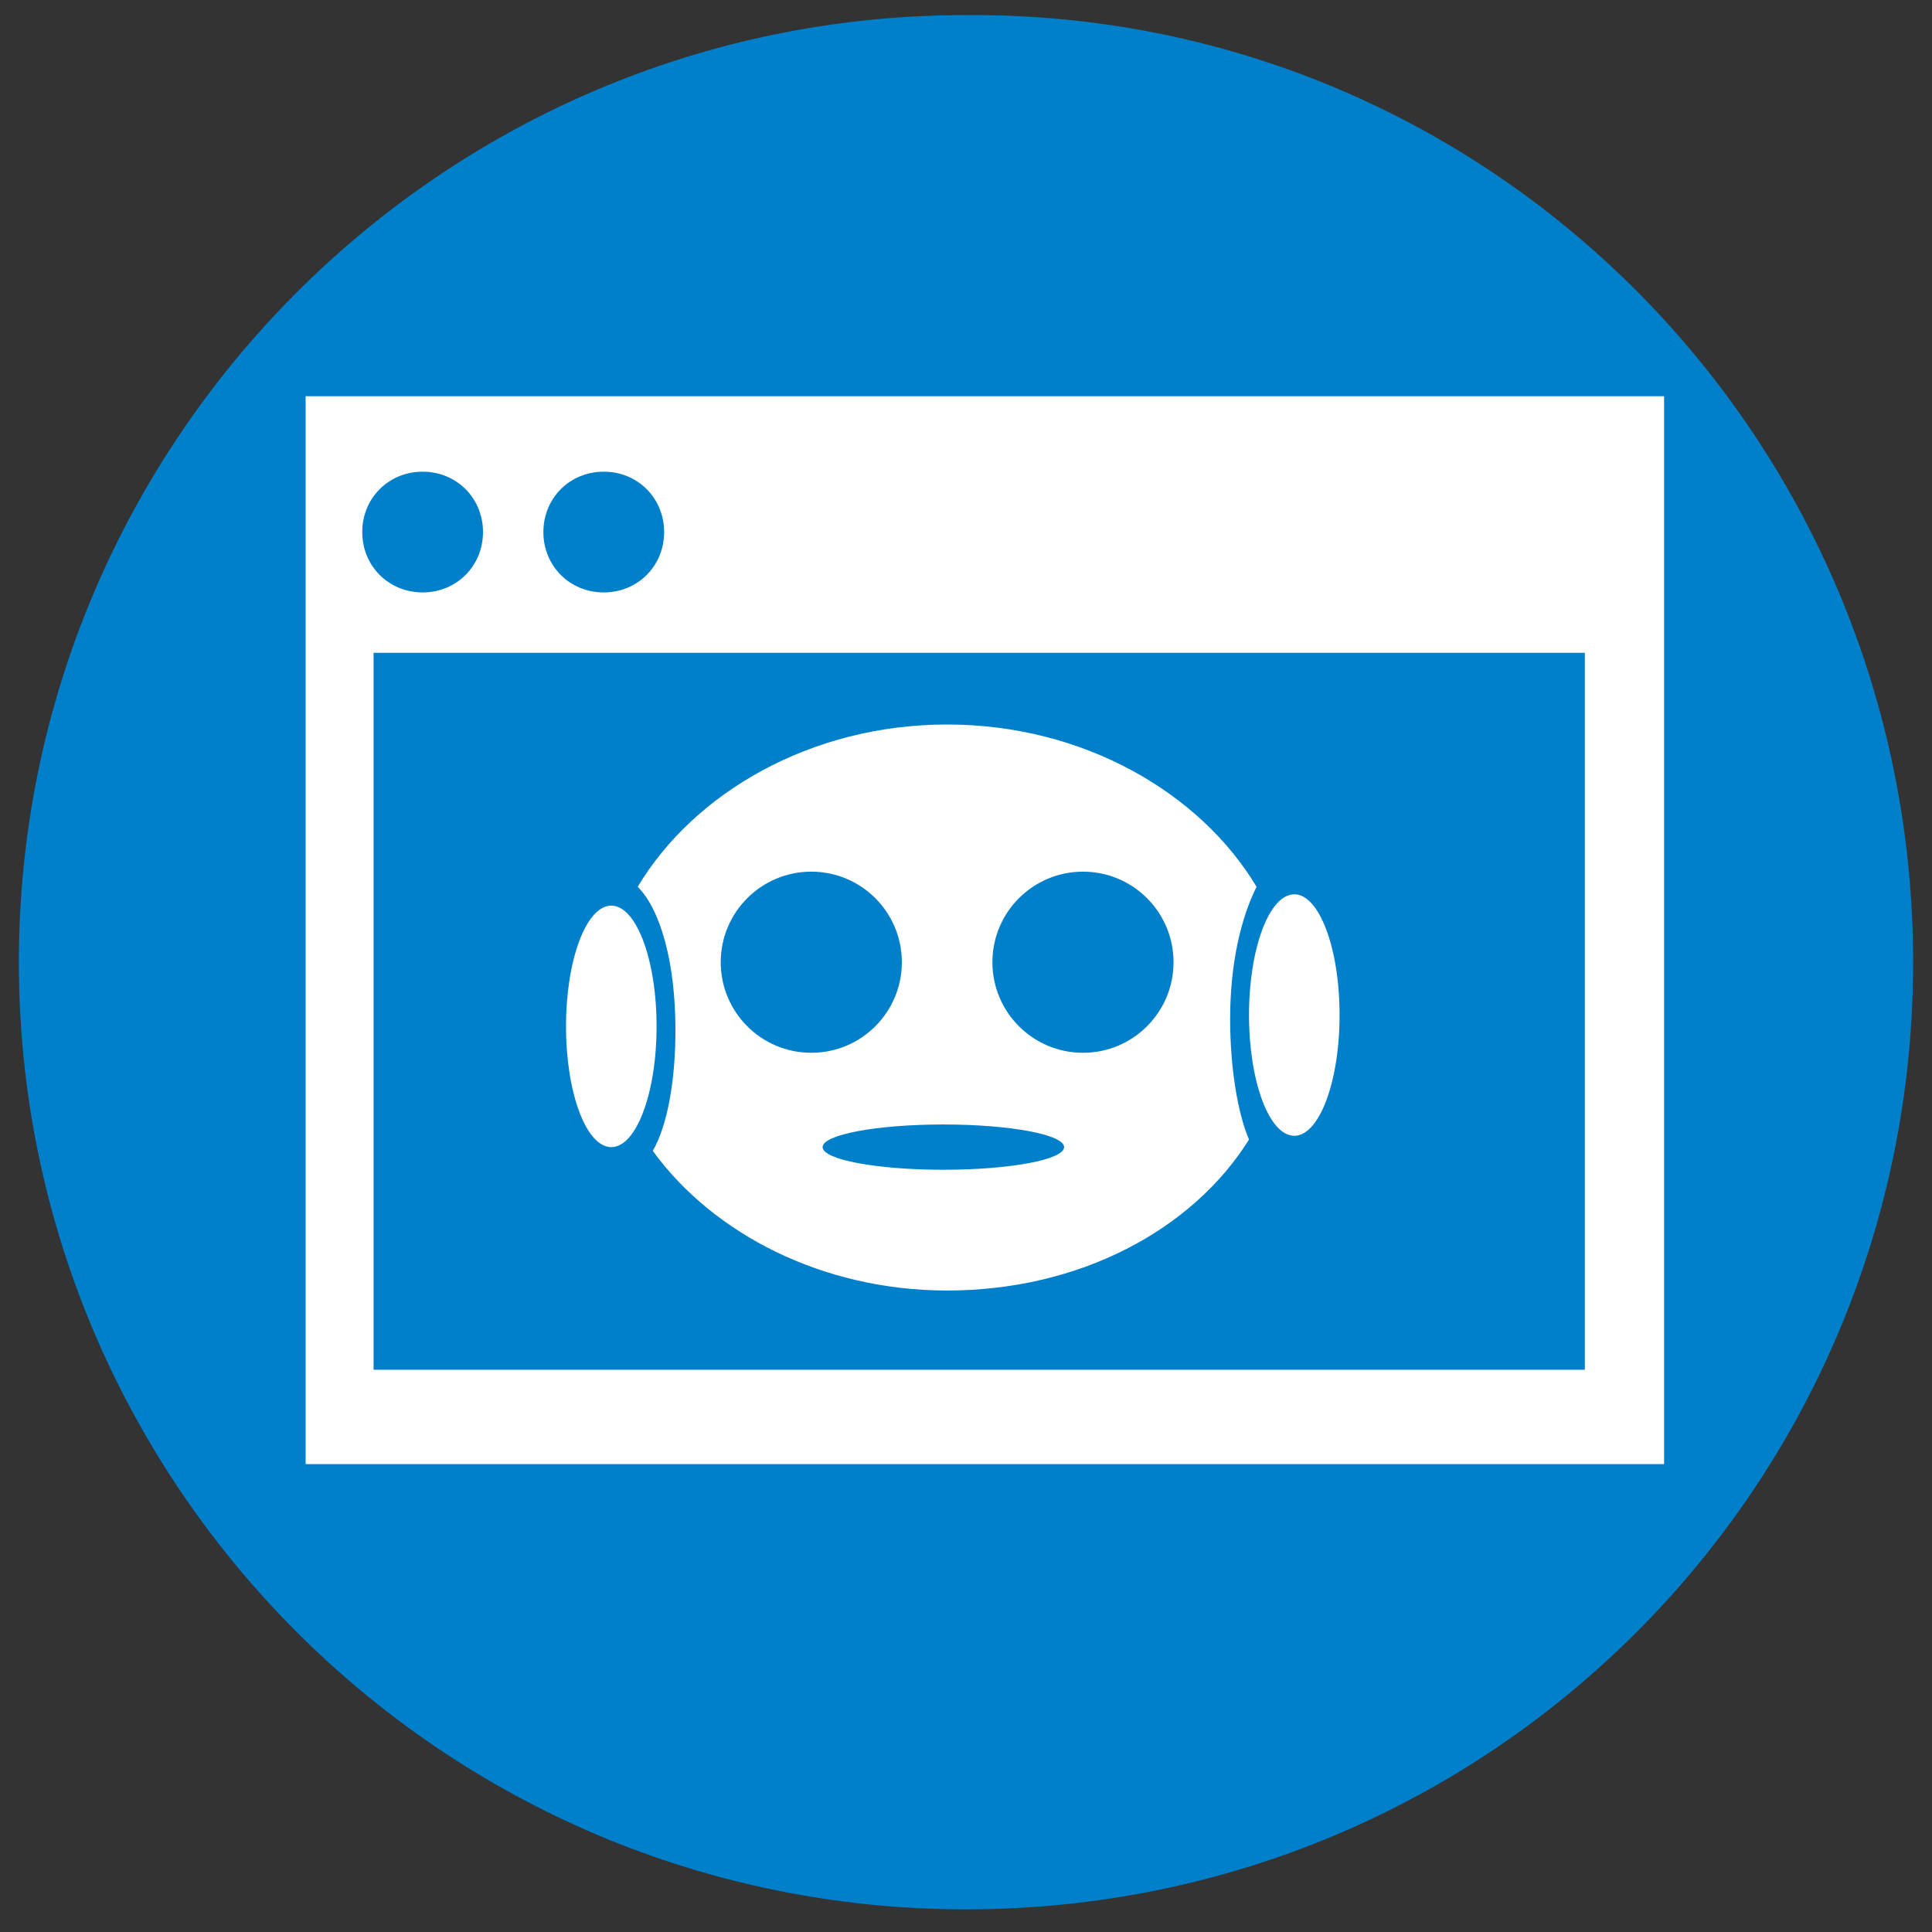 <?xml version="1.0" encoding="utf-8"?>
<!-- Generator: Adobe Illustrator 26.0.2, SVG Export Plug-In . SVG Version: 6.00 Build 0)  -->
<svg version="1.1" id="レイヤー_1" xmlns="http://www.w3.org/2000/svg" xmlns:xlink="http://www.w3.org/1999/xlink" x="0px"
	 y="0px" viewBox="0 0 51.2 51.2" style="enable-background:new 0 0 51.2 51.2;" xml:space="preserve">
<rect x="0" y="0" width="51.2" height="51.2" fill="#333333" stroke="none"/>
<style type="text/css">
	.st0{fill:#0080CB;}
	.st1{fill:#FFFFFF;}
</style>
<path class="st0" d="M50.7,25.5c0,13.9-11.2,25.1-25.1,25.1S0.5,39.3,0.5,25.5S11.7,0.4,25.6,0.4C39.5,0.3,50.7,11.6,50.7,25.5z"/>
<rect x="8.1" y="10.5" class="st1" width="36" height="28.3"/>
<rect x="9.9" y="17.3" class="st0" width="32.1" height="19"/>
<path class="st0" d="M12.8,14.1c0,0.9-0.7,1.6-1.6,1.6S9.6,15,9.6,14.1s0.7-1.6,1.6-1.6S12.8,13.2,12.8,14.1z"/>
<path class="st0" d="M17.6,14.1c0,0.9-0.7,1.6-1.6,1.6s-1.6-0.7-1.6-1.6s0.7-1.6,1.6-1.6C16.9,12.5,17.6,13.2,17.6,14.1z"/>
<g>
	<path class="st1" d="M32.6,27c0-1.5,0.3-2.7,0.7-3.5c-1.5-2.5-4.6-4.3-8.2-4.3s-6.7,1.8-8.2,4.3c0.6,0.6,1,2,1,3.8
		c0,1.3-0.2,2.5-0.6,3.2c1.6,2.2,4.5,3.7,7.8,3.7c3.5,0,6.5-1.6,8-4C32.8,29.5,32.6,28.3,32.6,27z"/>
	<circle class="st0" cx="21.5" cy="25.5" r="2.4"/>
	<circle class="st0" cx="28.7" cy="25.5" r="2.4"/>
	<ellipse class="st0" cx="25" cy="30.4" rx="3.2" ry="0.6"/>
	<ellipse class="st1" cx="16.2" cy="27.2" rx="1.2" ry="3.2"/>
	<ellipse class="st1" cx="34.3" cy="26.9" rx="1.2" ry="3.2"/>
</g>
</svg>
